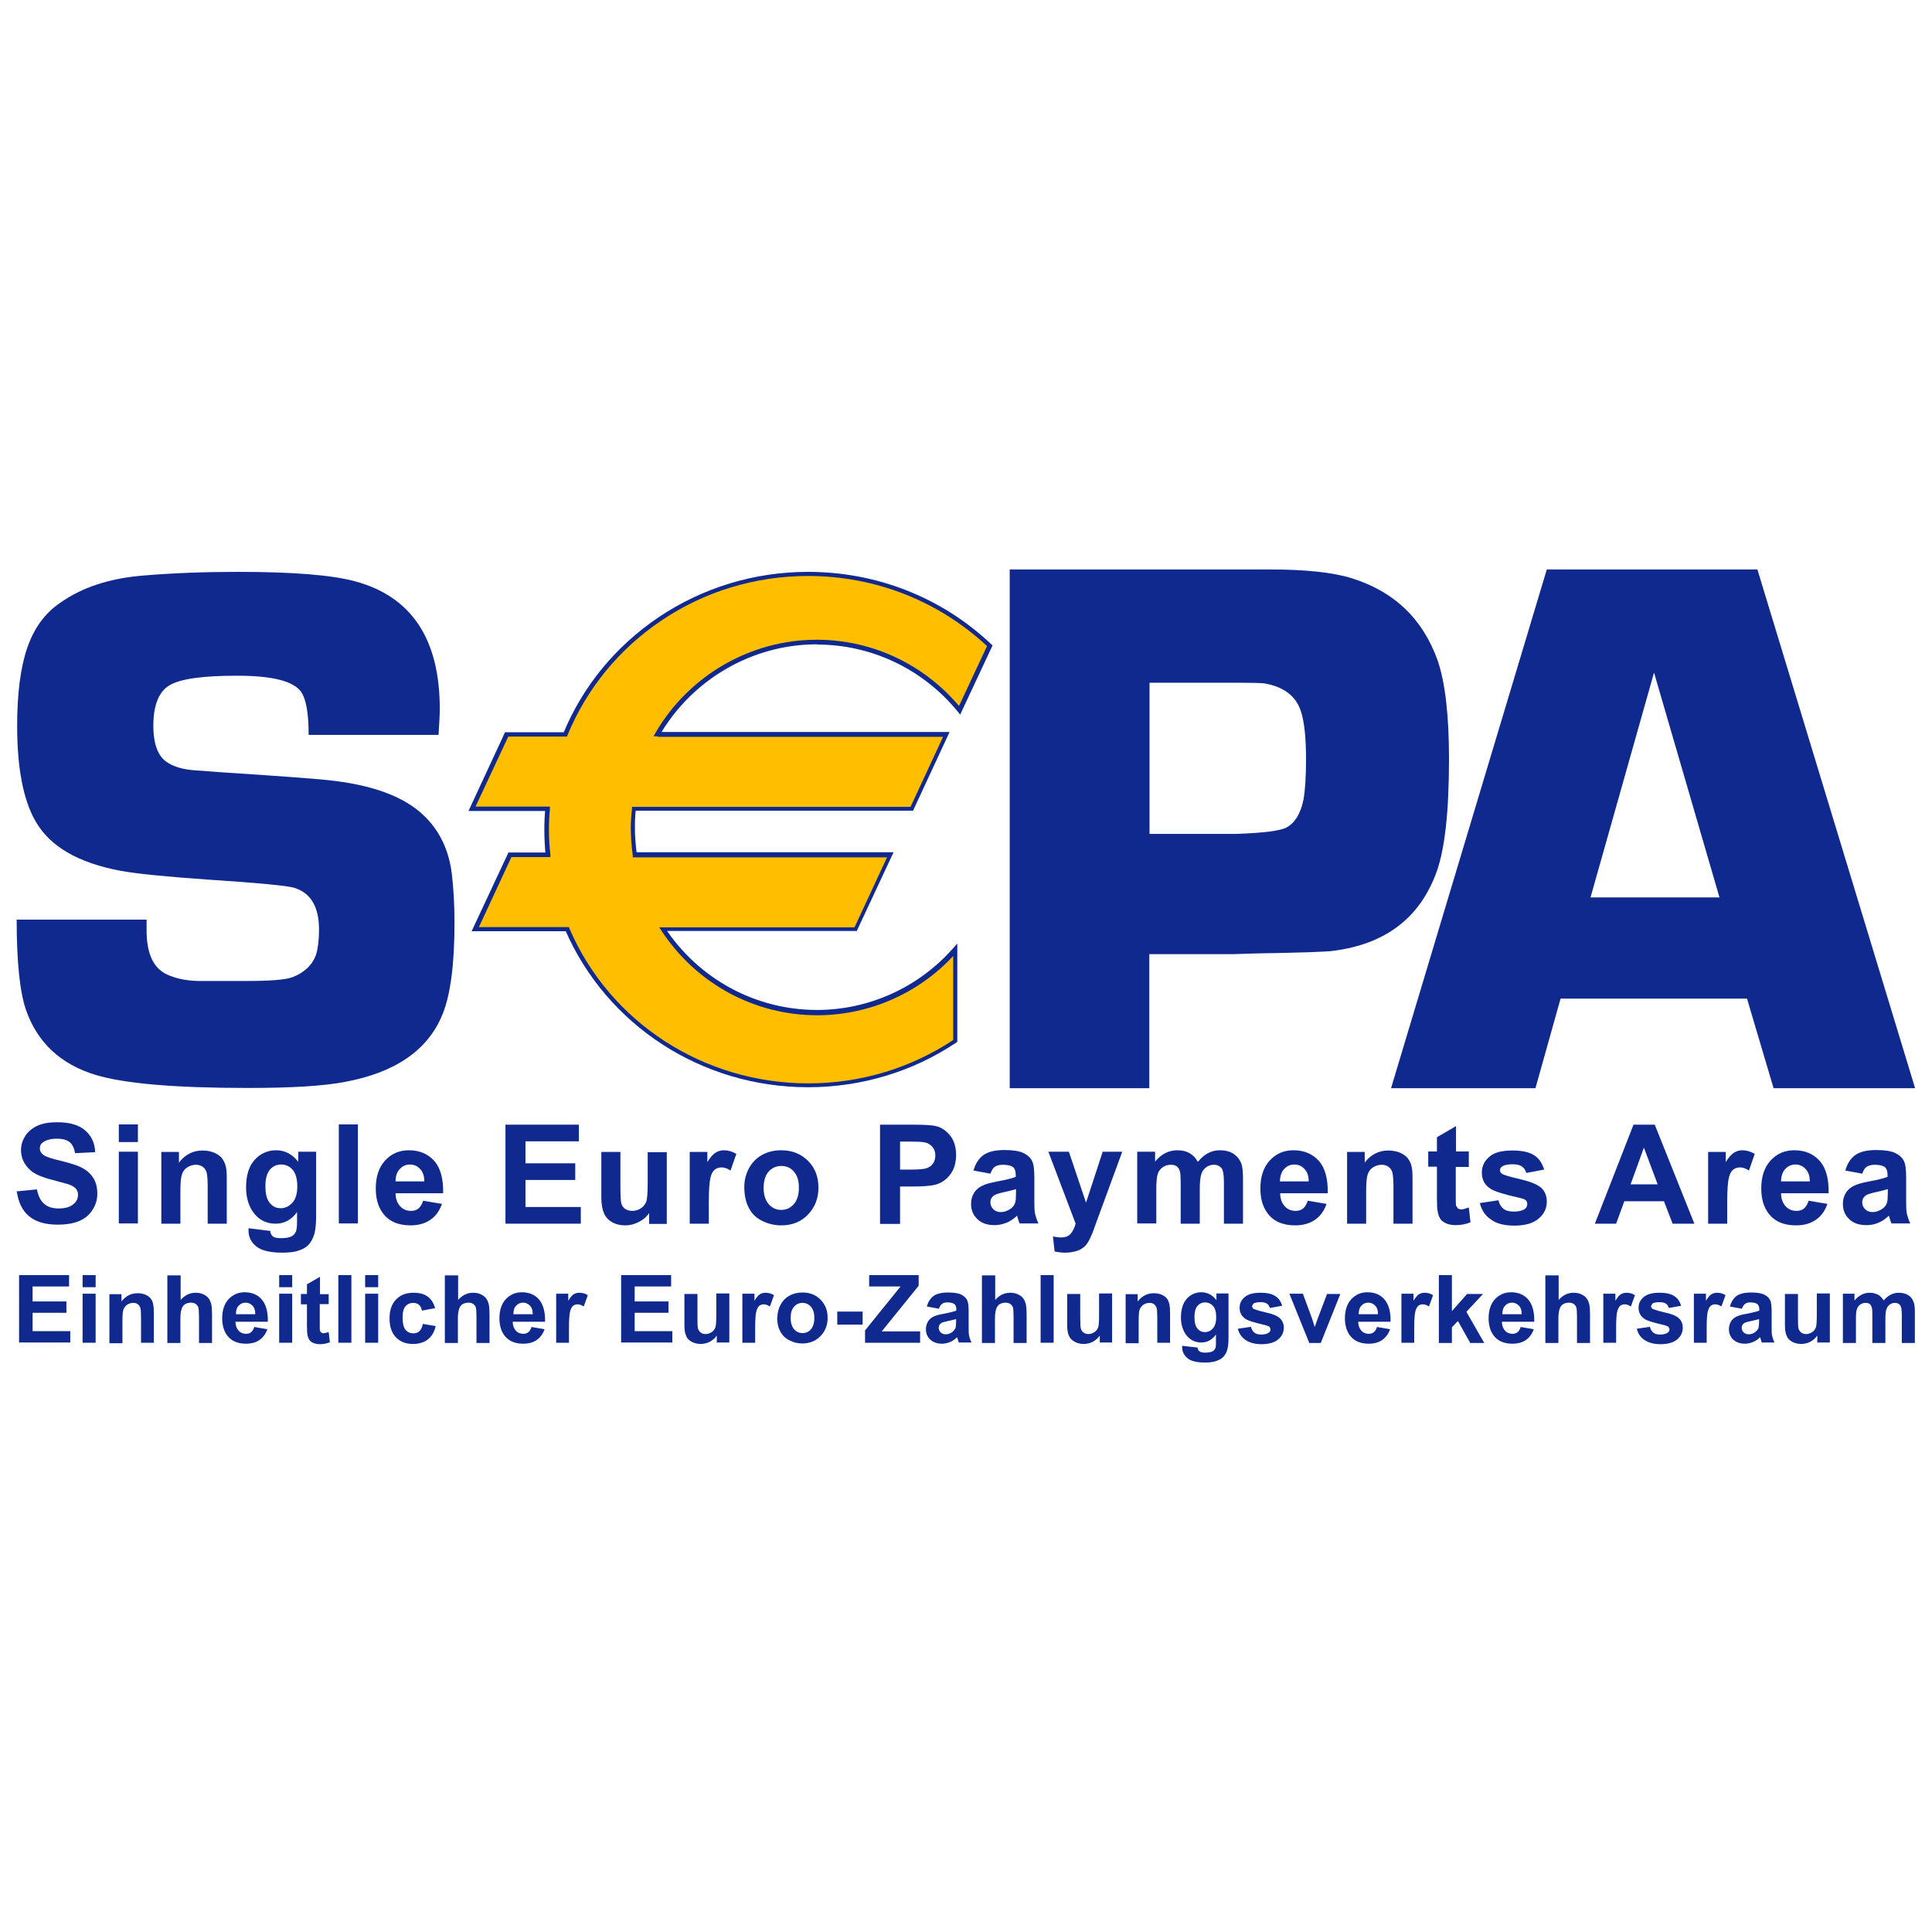 <?xml version="1.0" encoding="UTF-8"?>
<svg id="layer" xmlns="http://www.w3.org/2000/svg" width="80" height="80" viewBox="0 0 80 80">
  <defs>
    <style>
      .cls-1 {
        fill: #10298e;
      }

      .cls-2 {
        fill: #ffbe00;
      }
    </style>
  </defs>
  <path id="path5457" class="cls-1" d="M.79,55.6v-2.8h2.07v.47h-1.51v.62h1.4v.47h-1.4v.76h1.56v.47H.79Z"/>
  <path id="path5459" class="cls-1" d="M3.42,52.8h.54v.5h-.54v-.5ZM3.42,53.57h.54v2.03h-.54v-2.03Z"/>
  <path id="path5471" class="cls-1" d="M6.38,55.6h-.54v-1.03c0-.22-.01-.36-.03-.42-.02-.06-.06-.11-.11-.15-.05-.04-.11-.05-.19-.05-.09,0-.18.03-.25.08-.07.05-.12.12-.15.2-.03.08-.04.24-.04.47v.92h-.54v-2.03h.5v.3c.18-.23.4-.34.67-.34.12,0,.23.02.32.06.1.04.17.1.22.16.05.07.09.14.1.23.02.08.03.2.03.36v1.26Z"/>
  <path id="path5475" class="cls-1" d="M7.48,52.8v1.03c.17-.2.38-.3.62-.3.12,0,.23.02.33.07.1.05.17.1.22.18.05.07.08.15.1.24.02.09.03.22.03.4v1.19h-.54v-1.07c0-.21-.01-.35-.03-.41-.02-.06-.06-.1-.11-.14-.05-.03-.12-.05-.19-.05-.09,0-.17.02-.24.06-.07.04-.12.11-.15.2-.03.09-.05.22-.05.39v1.02h-.54v-2.8h.54Z"/>
  <path id="path5479" class="cls-1" d="M10.54,54.95l.53.09c-.07.2-.18.34-.33.45-.15.1-.33.15-.56.15-.35,0-.61-.12-.78-.35-.13-.18-.2-.42-.2-.7,0-.34.09-.6.26-.79.18-.19.4-.29.67-.29.3,0,.54.1.71.3.17.2.26.5.25.92h-1.34c0,.16.05.28.13.37.08.09.19.13.31.13.08,0,.15-.02.21-.07.06-.05.1-.12.13-.22M10.57,54.41c0-.16-.04-.27-.12-.35-.08-.08-.17-.12-.28-.12-.12,0-.21.04-.29.13-.08.08-.11.2-.11.35h.8Z"/>
  <path id="path5481" class="cls-1" d="M11.56,52.8h.54v.5h-.54v-.5ZM11.56,53.57h.54v2.03h-.54v-2.03Z"/>
  <path id="path5485" class="cls-1" d="M13.61,53.57v.43h-.37v.82c0,.17,0,.26.01.29l.05.07.09.03s.12-.02.22-.05l.05.42c-.12.05-.27.08-.42.08-.1,0-.18-.02-.26-.05-.08-.03-.13-.07-.17-.13-.04-.05-.06-.12-.08-.21-.01-.06-.02-.19-.02-.38v-.88h-.25v-.43h.25v-.4l.54-.31v.72h.37Z"/>
  <path id="path5487" class="cls-1" d="M14.01,52.8h.54v2.8h-.54v-2.8Z"/>
  <path id="path5489" class="cls-1" d="M15.12,52.8h.54v.5h-.54v-.5ZM15.12,53.57h.54v2.03h-.54v-2.03Z"/>
  <path id="path5493" class="cls-1" d="M18,54.17l-.53.1c-.02-.11-.06-.19-.12-.24-.06-.05-.14-.08-.24-.08-.13,0-.24.05-.32.14-.08.09-.12.25-.12.46,0,.24.04.41.12.51s.19.15.33.15c.1,0,.19-.03.25-.09s.11-.16.14-.3l.53.09c-.05.24-.16.42-.32.55-.15.12-.36.19-.62.19-.3,0-.53-.09-.71-.28-.18-.19-.26-.45-.26-.78s.09-.6.27-.78c.18-.19.42-.28.72-.28.25,0,.44.05.59.16.15.11.25.27.31.49"/>
  <path id="path5497" class="cls-1" d="M18.97,52.8v1.03c.17-.2.38-.3.62-.3.12,0,.23.02.33.07.1.05.17.1.22.18.05.07.08.15.1.24.02.09.03.22.03.4v1.19h-.54v-1.07c0-.21-.01-.35-.03-.41-.02-.06-.06-.1-.11-.14-.05-.03-.12-.05-.19-.05-.09,0-.17.02-.24.06-.07.04-.12.11-.15.2-.03.09-.05.22-.05.39v1.02h-.54v-2.8h.54Z"/>
  <path id="path5501" class="cls-1" d="M22.02,54.95l.53.09c-.07.2-.18.34-.33.45-.15.1-.33.15-.56.15-.35,0-.61-.12-.78-.35-.13-.18-.2-.42-.2-.7,0-.34.09-.6.26-.79.18-.19.4-.29.67-.29.3,0,.54.1.71.3.17.2.26.5.25.92h-1.34c0,.16.05.28.13.37.08.09.19.13.31.13.08,0,.15-.02.21-.07.06-.05.1-.12.13-.22M22.06,54.41c0-.16-.04-.27-.12-.35-.08-.08-.17-.12-.28-.12-.12,0-.21.04-.29.13-.08.08-.11.2-.11.35h.8Z"/>
  <path id="path5505" class="cls-1" d="M23.57,55.6h-.54v-2.03h.5v.29c.09-.14.16-.23.23-.27.07-.04.15-.06.23-.06.12,0,.24.03.35.1l-.17.47c-.09-.06-.17-.09-.25-.09s-.14.02-.19.06c-.05.04-.09.12-.12.22-.03.11-.05.33-.05.68v.63Z"/>
  <path id="path5509" class="cls-1" d="M25.72,55.6v-2.8h2.07v.47h-1.51v.62h1.4v.47h-1.4v.76h1.56v.47h-2.13Z"/>
  <path id="path5513" class="cls-1" d="M29.68,55.6v-.3c-.07.11-.17.19-.29.26-.12.06-.25.09-.38.09s-.26-.03-.37-.09c-.11-.06-.19-.14-.23-.25-.05-.11-.07-.26-.07-.45v-1.28h.54v.93c0,.28,0,.46.03.52.02.06.06.12.11.15.05.04.12.06.2.06.09,0,.17-.03.25-.08.07-.05.12-.11.15-.19.03-.07.04-.26.04-.55v-.86h.54v2.03h-.5Z"/>
  <path id="path5517" class="cls-1" d="M31.28,55.6h-.54v-2.03h.5v.29c.09-.14.16-.23.23-.27.07-.04.15-.06.23-.06.12,0,.24.03.35.1l-.17.47c-.09-.06-.17-.09-.25-.09s-.14.02-.19.06c-.05.04-.09.12-.12.22-.03.11-.05.33-.05.68v.63Z"/>
  <path id="path5521" class="cls-1" d="M32.19,54.55c0-.18.04-.35.13-.52.09-.17.21-.29.37-.38.16-.09.34-.13.54-.13.31,0,.56.1.75.3.2.2.29.45.29.75s-.1.56-.3.76-.45.3-.75.3c-.19,0-.36-.04-.53-.13-.17-.08-.3-.21-.38-.37-.09-.16-.13-.36-.13-.59M32.74,54.58c0,.2.05.35.14.46.1.11.21.16.35.16s.26-.05.35-.16c.09-.11.14-.26.14-.47s-.05-.35-.14-.46c-.1-.11-.21-.16-.35-.16s-.26.05-.35.16c-.1.11-.14.26-.14.46"/>
  <path id="path5523" class="cls-1" d="M34.67,54.31h1.05v.54h-1.05v-.54Z"/>
  <path id="path5527" class="cls-1" d="M35.82,55.6v-.51l1.47-1.82h-1.3v-.47h2.05v.44l-1.53,1.89h1.59v.47h-2.27Z"/>
  <path id="path5531" class="cls-1" d="M38.87,54.19l-.49-.09c.05-.2.15-.34.28-.44.13-.09.33-.14.6-.14.24,0,.42.03.53.08.12.06.2.13.25.22.05.09.07.25.07.48v.63c0,.18,0,.31.02.39.02.08.05.18.1.27h-.53s-.03-.09-.05-.16l-.02-.06c-.09.09-.19.16-.29.2-.1.04-.22.07-.33.07-.21,0-.37-.06-.49-.17-.12-.11-.18-.26-.18-.43,0-.11.03-.22.08-.31.05-.09.13-.16.23-.21s.24-.09.43-.12c.25-.05.42-.09.52-.13v-.05c0-.1-.03-.18-.08-.22-.05-.04-.15-.07-.29-.07-.1,0-.17.02-.22.06-.05.04-.1.1-.13.2M39.59,54.62c-.07.02-.18.05-.33.08-.15.03-.25.06-.29.09-.07.05-.1.11-.1.19s.03.14.08.19c.06.06.13.08.21.08.1,0,.19-.03.28-.1.06-.05.11-.11.13-.18.01-.05.02-.13.02-.26v-.11Z"/>
  <path id="path5535" class="cls-1" d="M41.21,52.8v1.03c.17-.2.38-.3.62-.3.12,0,.23.02.33.07.1.05.17.1.22.18.05.07.08.15.1.24.02.09.03.22.03.4v1.19h-.54v-1.07c0-.21-.01-.35-.03-.41-.02-.06-.06-.1-.11-.14-.05-.03-.12-.05-.19-.05-.09,0-.17.02-.24.06-.07.04-.12.11-.15.2-.03.09-.05.22-.05.39v1.02h-.54v-2.8h.54Z"/>
  <path id="path5537" class="cls-1" d="M43.09,52.8h.54v2.8h-.54v-2.8Z"/>
  <path id="path5541" class="cls-1" d="M45.54,55.6v-.3c-.07.11-.17.19-.29.26-.12.06-.25.09-.38.09s-.26-.03-.37-.09c-.11-.06-.19-.14-.24-.25-.05-.11-.07-.26-.07-.45v-1.28h.54v.93c0,.28.01.46.03.52.02.06.06.12.11.15.05.04.12.06.2.06.09,0,.17-.03.25-.08.07-.05.12-.11.15-.19.03-.07.04-.26.04-.55v-.86h.54v2.03h-.5Z"/>
  <path id="path5545" class="cls-1" d="M48.46,55.6h-.54v-1.03c0-.22-.01-.36-.03-.42-.02-.06-.06-.11-.11-.15-.05-.04-.11-.05-.19-.05-.09,0-.18.03-.25.08-.07.05-.12.12-.15.2-.03.08-.04.24-.04.47v.92h-.54v-2.03h.5v.3c.18-.23.4-.34.67-.34.12,0,.23.02.32.06.1.04.17.1.22.16.05.07.08.14.1.23.02.08.03.2.03.36v1.26Z"/>
  <path id="path5549" class="cls-1" d="M48.98,55.73l.61.07c.01.07.03.12.07.15.05.04.13.06.24.06.14,0,.24-.02.32-.06.05-.03.08-.07.11-.14.02-.04.02-.13.02-.25v-.3c-.16.22-.36.33-.61.33-.27,0-.49-.12-.65-.35-.12-.18-.19-.41-.19-.68,0-.34.08-.6.24-.78.16-.18.37-.27.61-.27s.46.11.62.33v-.28h.5v1.82c0,.24-.02.42-.06.54-.04.12-.1.21-.17.28-.07.07-.17.12-.29.16-.12.04-.27.06-.45.06-.34,0-.59-.06-.73-.18-.14-.12-.22-.27-.22-.45v-.06ZM49.46,54.54c0,.22.04.37.12.47.08.1.19.15.31.15.13,0,.24-.05.33-.15s.14-.25.14-.46-.04-.37-.13-.47c-.09-.1-.2-.15-.33-.15s-.23.05-.32.15c-.08.1-.12.25-.12.46"/>
  <path id="path5553" class="cls-1" d="M51.26,55.02l.54-.08c.02.1.07.18.14.24s.17.08.29.08c.14,0,.24-.03.31-.08.05-.04.07-.08.07-.14l-.04-.1s-.09-.05-.18-.07c-.43-.1-.71-.18-.82-.26-.16-.11-.24-.26-.24-.46,0-.18.07-.32.21-.44.14-.12.35-.18.65-.18s.48.05.62.14c.14.09.23.22.28.4l-.51.09c-.02-.08-.06-.14-.12-.18-.06-.04-.15-.06-.26-.06-.14,0-.24.02-.3.06l-.06.11.05.1s.22.09.5.15c.29.06.49.14.6.24.11.1.17.23.17.4,0,.19-.08.35-.23.48-.15.13-.39.2-.69.2-.28,0-.49-.06-.66-.17-.16-.11-.27-.26-.32-.46"/>
  <path id="path5557" class="cls-1" d="M54.21,55.6l-.82-2.03h.56l.38,1.03.11.35c.03-.09.05-.15.06-.17.02-.06.04-.11.06-.17l.39-1.03h.55l-.81,2.03h-.48Z"/>
  <path id="path5561" class="cls-1" d="M57.03,54.95l.53.09c-.07.2-.18.34-.33.45-.15.1-.33.15-.56.15-.35,0-.61-.12-.78-.35-.13-.18-.2-.42-.2-.7,0-.34.09-.6.26-.79.18-.19.4-.29.67-.29.3,0,.54.1.71.3.17.2.26.5.25.92h-1.34c0,.16.05.28.13.37.08.09.19.13.31.13.08,0,.15-.02.21-.07.06-.05.1-.12.13-.22M57.06,54.41c0-.16-.04-.27-.12-.35-.08-.08-.17-.12-.28-.12-.12,0-.21.04-.29.13-.08.08-.11.2-.11.35h.8Z"/>
  <path id="path5565" class="cls-1" d="M58.57,55.6h-.54v-2.03h.5v.29c.09-.14.16-.23.23-.27.07-.04.15-.06.23-.06.12,0,.24.03.35.1l-.17.47c-.09-.06-.17-.09-.25-.09s-.14.02-.19.06c-.05.04-.09.12-.12.22-.03.11-.05.33-.05.68v.63Z"/>
  <path id="path5569" class="cls-1" d="M59.58,55.6v-2.8h.54v1.49l.63-.71h.66l-.69.74.74,1.29h-.58l-.51-.91-.25.26v.65h-.54Z"/>
  <path id="path5573" class="cls-1" d="M62.98,54.95l.53.09c-.07.2-.18.34-.33.45-.15.1-.33.15-.56.15-.35,0-.61-.12-.78-.35-.13-.18-.2-.42-.2-.7,0-.34.09-.6.26-.79.18-.19.4-.29.67-.29.3,0,.54.1.71.3.17.2.26.5.25.92h-1.34c0,.16.05.28.13.37.08.09.19.13.31.13.08,0,.15-.02.21-.07.06-.05.1-.12.13-.22M63.01,54.41c0-.16-.04-.27-.12-.35-.08-.08-.17-.12-.28-.12-.12,0-.21.04-.29.13-.08.08-.11.2-.11.35h.8Z"/>
  <path id="path5577" class="cls-1" d="M64.54,52.8v1.03c.17-.2.38-.3.62-.3.12,0,.23.02.33.07.1.05.17.1.22.18.05.07.08.15.1.24.02.09.03.22.03.4v1.19h-.54v-1.07c0-.21-.01-.35-.03-.41-.02-.06-.06-.1-.11-.14-.05-.03-.12-.05-.19-.05-.09,0-.17.02-.24.06-.07.04-.12.11-.15.2-.03.09-.05.22-.05.39v1.02h-.54v-2.8h.54Z"/>
  <path id="path5581" class="cls-1" d="M66.93,55.6h-.54v-2.03h.5v.29c.09-.14.16-.23.23-.27.07-.04.15-.06.23-.06.12,0,.24.03.35.1l-.17.47c-.09-.06-.17-.09-.25-.09s-.14.02-.19.06c-.05.04-.09.12-.12.22-.03.11-.05.33-.05.68v.63Z"/>
  <path id="path5585" class="cls-1" d="M67.78,55.02l.54-.08c.02.1.07.18.14.24s.17.08.29.08c.14,0,.24-.03.31-.08.05-.04.07-.08.07-.14l-.04-.1s-.09-.05-.18-.07c-.43-.1-.71-.18-.82-.26-.16-.11-.24-.26-.24-.46,0-.18.07-.32.21-.44.14-.12.35-.18.65-.18s.48.05.62.14c.14.09.23.22.28.4l-.51.09c-.02-.08-.06-.14-.12-.18-.06-.04-.15-.06-.26-.06-.14,0-.24.02-.3.06l-.06.11.05.1s.22.09.5.15c.29.06.49.14.6.24.11.1.17.23.17.4,0,.19-.08.35-.23.48-.15.13-.39.2-.69.2-.28,0-.49-.06-.66-.17s-.27-.26-.32-.46"/>
  <path id="path5589" class="cls-1" d="M70.68,55.6h-.54v-2.03h.5v.29c.09-.14.16-.23.23-.27.07-.04.15-.06.23-.06.12,0,.24.03.35.1l-.17.47c-.09-.06-.17-.09-.25-.09s-.14.02-.19.06c-.05.04-.09.12-.12.22-.03.11-.05.33-.05.68v.63Z"/>
  <path id="path5593" class="cls-1" d="M72.12,54.19l-.49-.09c.06-.2.15-.34.28-.44.13-.09.33-.14.6-.14.24,0,.42.03.53.08.12.06.2.13.25.22.05.09.07.25.07.48v.63c0,.18,0,.31.02.39.02.08.05.18.1.27h-.53s-.03-.09-.05-.16l-.02-.06c-.09.09-.19.16-.29.2-.1.04-.22.07-.33.07-.21,0-.37-.06-.49-.17-.12-.11-.18-.26-.18-.43,0-.11.03-.22.08-.31.05-.09.13-.16.23-.21.1-.05.24-.09.43-.12.25-.05.42-.09.52-.13v-.05c0-.1-.03-.18-.08-.22-.05-.04-.15-.07-.29-.07-.1,0-.17.02-.22.06-.05.04-.1.1-.13.2M72.84,54.62c-.07.02-.18.05-.33.08-.15.03-.25.06-.29.09-.07.05-.1.11-.1.19s.03.14.08.19c.06.06.13.08.21.08.1,0,.19-.03.28-.1.06-.05.11-.11.13-.18.01-.05.02-.13.02-.26v-.11Z"/>
  <path id="path5597" class="cls-1" d="M75.25,55.6v-.3c-.07.11-.17.19-.29.26-.12.06-.25.09-.38.09s-.26-.03-.37-.09c-.11-.06-.19-.14-.23-.25-.05-.11-.07-.26-.07-.45v-1.28h.54v.93c0,.28,0,.46.03.52.02.06.06.12.11.15.05.04.12.06.2.06.09,0,.17-.03.25-.08.07-.05.12-.11.15-.19.03-.07.04-.26.04-.55v-.86h.54v2.03h-.5Z"/>
  <path id="path5601" class="cls-1" d="M76.3,53.57h.49v.28c.18-.21.39-.32.63-.32.13,0,.24.03.34.08.1.05.17.13.24.24.09-.11.19-.19.29-.24.1-.05.21-.08.33-.08.15,0,.27.03.38.09s.18.15.23.27c.04.09.06.23.06.42v1.3h-.54v-1.16c0-.2-.02-.33-.06-.39-.05-.08-.13-.11-.23-.11-.08,0-.15.02-.21.07-.07.05-.11.11-.14.2-.03.09-.04.23-.04.42v.97h-.54v-1.11c0-.2,0-.32-.03-.38-.02-.06-.05-.1-.09-.13-.04-.03-.09-.04-.16-.04-.08,0-.16.02-.22.07-.07.04-.11.11-.14.19-.03.08-.04.22-.04.42v.98h-.54v-2.03Z"/>
  <path id="path5605" class="cls-1" d="M.72,49.33l.81-.08c.05.27.15.47.3.6.15.13.35.19.6.19.27,0,.47-.06.6-.17.14-.11.2-.24.2-.4,0-.1-.03-.18-.09-.25-.06-.07-.16-.13-.3-.18-.1-.03-.32-.09-.66-.18-.44-.11-.76-.25-.93-.41-.25-.23-.38-.5-.38-.83,0-.21.06-.4.18-.59.12-.18.29-.32.51-.42.22-.1.49-.14.81-.14.51,0,.9.11,1.16.34.26.23.4.53.41.9l-.83.04c-.04-.21-.11-.36-.23-.46-.12-.09-.29-.14-.53-.14s-.43.05-.57.15c-.09.06-.13.15-.13.25,0,.1.04.18.12.25.1.09.36.18.76.27.4.1.7.19.89.3.19.1.34.24.45.42.11.18.16.39.16.65,0,.24-.07.46-.2.66-.13.21-.32.36-.55.46-.24.1-.54.15-.89.15-.52,0-.92-.12-1.2-.36-.28-.24-.44-.59-.5-1.05"/>
  <path id="path5607" class="cls-1" d="M4.92,46.56h.79v.73h-.79v-.73ZM4.92,47.69h.79v2.97h-.79v-2.97Z"/>
  <path id="path5611" class="cls-1" d="M9.39,50.67h-.79v-1.52c0-.32-.02-.53-.05-.62-.03-.09-.09-.17-.16-.22-.08-.05-.17-.08-.27-.08-.14,0-.26.04-.37.11-.11.07-.18.17-.22.3-.04.12-.06.35-.06.68v1.35h-.79v-2.97h.73v.44c.26-.34.59-.5.98-.5.17,0,.33.03.48.09.14.06.25.14.33.24.07.1.12.21.15.33.03.12.04.3.04.53v1.85Z"/>
  <path id="path5615" class="cls-1" d="M10.29,50.86l.9.11c.01.1.05.18.1.22.07.06.19.08.35.08.21,0,.36-.03.46-.09.07-.04.12-.11.16-.2.02-.07.04-.19.04-.36v-.43c-.23.32-.53.48-.89.48-.4,0-.72-.17-.95-.51-.18-.27-.27-.6-.27-1,0-.5.12-.88.36-1.14.24-.26.54-.39.89-.39s.67.16.91.48v-.42h.74v2.67c0,.35-.03.61-.09.79-.06.17-.14.31-.24.41-.1.1-.24.18-.42.23-.17.06-.4.08-.66.08-.5,0-.86-.09-1.07-.26-.21-.17-.32-.39-.32-.66v-.1ZM10.99,49.12c0,.32.06.55.18.69.12.15.27.22.45.22.19,0,.35-.08.49-.23.13-.15.2-.37.2-.67s-.06-.54-.19-.69c-.13-.15-.29-.22-.48-.22s-.34.07-.47.22c-.12.15-.18.37-.18.67"/>
  <path id="path5617" class="cls-1" d="M14.03,46.56h.79v4.1h-.79v-4.1Z"/>
  <path id="path5621" class="cls-1" d="M17.52,49.72l.78.13c-.1.29-.26.51-.48.66s-.49.23-.82.23c-.52,0-.9-.17-1.15-.51-.2-.27-.29-.61-.29-1.02,0-.49.13-.88.39-1.16.26-.28.58-.42.98-.42.44,0,.79.15,1.05.44s.38.74.37,1.34h-1.97c0,.23.07.41.19.54.12.13.27.19.45.19.12,0,.23-.03.31-.1.08-.07.15-.18.19-.32M17.57,48.92c0-.23-.06-.4-.18-.52-.11-.12-.25-.18-.41-.18-.17,0-.31.06-.43.19s-.17.3-.17.51h1.18Z"/>
  <path id="path5625" class="cls-1" d="M20.93,50.67v-4.1h3.04v.69h-2.21v.91h2.06v.69h-2.06v1.12h2.29v.69h-3.12Z"/>
  <path id="path5629" class="cls-1" d="M26.88,50.67v-.44c-.11.16-.25.28-.43.37-.18.09-.36.14-.56.14s-.38-.04-.54-.13c-.16-.09-.27-.21-.34-.37-.07-.16-.11-.38-.11-.66v-1.88h.79v1.37c0,.42.01.67.04.77.03.09.08.17.16.22.08.05.17.08.29.08.13,0,.26-.04.36-.11.11-.07.18-.17.22-.27.04-.11.06-.38.06-.8v-1.25h.79v2.97h-.73Z"/>
  <path id="path5633" class="cls-1" d="M29.35,50.67h-.79v-2.97h.73v.42c.12-.2.24-.33.34-.39.1-.06.21-.1.34-.1.18,0,.35.05.52.15l-.24.69c-.13-.09-.26-.13-.37-.13s-.2.03-.28.09c-.08.06-.14.17-.18.33-.04.16-.07.49-.07,1v.92Z"/>
  <path id="path5637" class="cls-1" d="M30.82,49.14c0-.26.06-.51.19-.76.13-.24.31-.43.55-.56.24-.13.5-.19.79-.19.45,0,.82.15,1.11.44.29.29.43.66.43,1.11s-.15.82-.44,1.12c-.29.3-.66.44-1.1.44-.27,0-.53-.06-.78-.18-.25-.12-.44-.3-.56-.54-.13-.24-.19-.53-.19-.87M31.62,49.18c0,.3.07.52.21.68.14.16.31.24.52.24s.38-.08.52-.24c.14-.16.21-.38.21-.68s-.07-.51-.21-.67c-.14-.16-.31-.23-.52-.23s-.38.08-.52.23c-.14.16-.21.38-.21.68"/>
  <path id="path5641" class="cls-1" d="M36.44,50.67v-4.1h1.33c.5,0,.83.02.99.06.24.06.43.2.59.4.16.21.24.47.24.8,0,.25-.05.46-.14.64-.09.17-.21.31-.35.41-.14.1-.28.16-.43.19-.2.04-.48.06-.86.06h-.54v1.55h-.83ZM37.27,47.26v1.17h.45c.33,0,.55-.02.66-.06.11-.04.2-.11.26-.2.06-.09.09-.2.09-.32,0-.15-.04-.27-.13-.37-.09-.1-.2-.16-.33-.18-.1-.02-.3-.03-.6-.03h-.4Z"/>
  <path id="path5645" class="cls-1" d="M41.02,48.6l-.71-.13c.08-.29.22-.5.41-.64.2-.14.49-.21.87-.21.35,0,.61.04.78.12.17.08.29.19.36.32s.1.36.1.7v.92c0,.26,0,.45.03.58.03.12.07.26.14.4h-.78c-.02-.05-.05-.13-.08-.23-.01-.05-.02-.08-.03-.09-.13.13-.28.23-.43.29s-.32.1-.49.1c-.31,0-.55-.08-.72-.25-.18-.17-.26-.38-.26-.63,0-.17.04-.32.12-.45.08-.13.19-.23.34-.3.14-.07.35-.13.63-.18.37-.07.62-.13.76-.19v-.08c0-.15-.04-.26-.11-.32-.07-.06-.22-.1-.42-.1-.14,0-.25.03-.33.08-.08.05-.14.15-.19.29M42.07,49.24c-.1.03-.26.07-.48.12-.22.05-.36.09-.43.14-.1.07-.15.17-.15.28s.04.21.12.29c.08.08.19.12.31.12.14,0,.28-.05.41-.14.1-.07.16-.16.19-.26.02-.07.03-.2.03-.38v-.16Z"/>
  <path id="path5649" class="cls-1" d="M43.42,47.69h.84l.71,2.11.69-2.11h.81l-1.05,2.86-.19.52c-.07.17-.14.31-.2.4-.06.09-.13.17-.22.22-.08.06-.18.1-.3.13-.12.03-.25.05-.4.05s-.3-.02-.44-.05l-.07-.62c.12.02.23.04.33.04.18,0,.32-.05.41-.16.09-.11.15-.24.2-.41l-1.13-2.98Z"/>
  <path id="path5653" class="cls-1" d="M47.1,47.69h.73v.41c.26-.32.57-.47.93-.47.19,0,.36.04.5.12.14.08.25.2.34.36.13-.16.27-.28.42-.36.15-.08.31-.12.48-.12.22,0,.4.04.55.13.15.09.26.22.34.39.05.13.08.33.08.62v1.9h-.79v-1.7c0-.3-.03-.49-.08-.57-.07-.11-.19-.17-.34-.17-.11,0-.21.03-.31.1-.1.07-.17.17-.21.3-.04.13-.06.33-.06.61v1.43h-.79v-1.63c0-.29-.01-.48-.04-.56-.03-.08-.07-.15-.13-.19-.06-.04-.14-.06-.24-.06-.12,0-.23.03-.33.1-.1.07-.17.16-.21.28-.04.12-.06.33-.06.61v1.44h-.79v-2.97Z"/>
  <path id="path5657" class="cls-1" d="M54.15,49.72l.78.13c-.1.29-.26.51-.48.66s-.49.23-.82.23c-.52,0-.9-.17-1.15-.51-.2-.27-.29-.61-.29-1.02,0-.49.13-.88.39-1.16.26-.28.58-.42.98-.42.44,0,.79.15,1.05.44.26.29.38.74.37,1.34h-1.97c0,.23.07.41.19.54.12.13.27.19.45.19.12,0,.23-.03.31-.1.08-.07.15-.18.19-.32M54.19,48.92c0-.23-.06-.4-.18-.52-.11-.12-.25-.18-.41-.18-.17,0-.31.06-.43.19-.11.12-.17.3-.17.51h1.18Z"/>
  <path id="path5661" class="cls-1" d="M58.49,50.67h-.79v-1.52c0-.32-.02-.53-.05-.62-.03-.09-.09-.17-.16-.22-.08-.05-.17-.08-.27-.08-.14,0-.26.04-.37.11-.11.07-.18.17-.22.3s-.06.35-.06.68v1.35h-.79v-2.97h.73v.44c.26-.34.59-.5.98-.5.17,0,.33.03.48.09.14.06.25.14.33.24.07.1.13.21.15.33.03.12.04.3.04.53v1.85Z"/>
  <path id="path5665" class="cls-1" d="M60.82,47.69v.63h-.54v1.2c0,.24,0,.38.02.42l.07.1s.08.04.13.04c.07,0,.18-.03.32-.08l.07.61c-.18.08-.39.12-.62.12-.14,0-.27-.02-.38-.07-.11-.05-.2-.11-.25-.19-.05-.08-.09-.18-.11-.31-.02-.09-.03-.28-.03-.55v-1.3h-.36v-.63h.36v-.59l.79-.46v1.05h.54Z"/>
  <path id="path5669" class="cls-1" d="M61.26,49.82l.79-.12c.03.15.1.27.2.35s.25.12.43.12c.2,0,.36-.04.46-.11.07-.05.1-.12.1-.21,0-.06-.02-.11-.06-.15-.04-.04-.13-.07-.26-.1-.64-.14-1.04-.27-1.21-.38-.24-.16-.35-.38-.35-.67,0-.26.1-.47.31-.65.2-.18.52-.26.95-.26s.71.07.91.2c.2.13.33.33.41.59l-.74.14c-.03-.12-.09-.2-.18-.27-.09-.06-.21-.09-.38-.09-.21,0-.35.03-.44.09-.06.04-.09.09-.09.16,0,.06.03.1.08.14.07.05.32.13.73.22.42.1.71.21.88.35.16.14.25.33.25.59,0,.27-.11.51-.34.7-.23.2-.57.29-1.01.29-.41,0-.73-.08-.96-.25-.24-.16-.39-.39-.46-.67"/>
  <path id="path5673" class="cls-1" d="M70.16,50.67h-.9l-.36-.93h-1.64l-.34.93h-.88l1.6-4.1h.88l1.64,4.1ZM68.64,49.04l-.57-1.52-.55,1.52h1.12Z"/>
  <path id="path5677" class="cls-1" d="M71.52,50.67h-.79v-2.97h.73v.42c.12-.2.24-.33.34-.39.1-.06.21-.1.34-.1.18,0,.35.05.52.15l-.24.69c-.13-.09-.26-.13-.37-.13s-.2.03-.28.09c-.08.06-.14.17-.18.33-.04.16-.07.49-.07,1v.92Z"/>
  <path id="path5681" class="cls-1" d="M74.89,49.72l.78.13c-.1.29-.26.51-.48.66-.22.15-.49.23-.82.23-.52,0-.9-.17-1.15-.51-.2-.27-.29-.61-.29-1.02,0-.49.13-.88.39-1.16.26-.28.58-.42.98-.42.44,0,.79.15,1.05.44s.38.74.37,1.34h-1.97c0,.23.07.41.19.54.12.13.27.19.45.19.12,0,.23-.03.31-.1s.15-.18.19-.32M74.94,48.92c0-.23-.06-.4-.18-.52-.11-.12-.25-.18-.41-.18-.17,0-.31.06-.43.19-.11.12-.17.3-.17.51h1.18Z"/>
  <path id="path5685" class="cls-1" d="M77.12,48.6l-.71-.13c.08-.29.22-.5.41-.64.2-.14.49-.21.87-.21.35,0,.61.04.78.12.17.08.29.19.36.32s.1.36.1.7v.92c0,.26,0,.45.03.58.03.12.07.26.14.4h-.78c-.02-.05-.05-.13-.08-.23-.01-.05-.02-.08-.03-.09-.13.13-.28.23-.43.29-.15.07-.32.1-.49.1-.31,0-.55-.08-.72-.25-.18-.17-.26-.38-.26-.63,0-.17.04-.32.12-.45s.19-.23.34-.3c.14-.07.35-.13.63-.18.37-.07.62-.13.76-.19v-.08c0-.15-.04-.26-.11-.32-.07-.06-.22-.1-.42-.1-.14,0-.25.03-.33.08-.08.05-.14.15-.19.29M78.17,49.24c-.1.03-.26.07-.48.12-.22.05-.36.09-.43.14-.1.07-.15.17-.15.28s.04.21.12.29c.08.08.19.12.31.12.14,0,.28-.05.41-.14.1-.07.16-.16.19-.26.02-.07.03-.2.03-.38v-.16Z"/>
  <path id="path5689" class="cls-1" d="M18.16,30.43h-5.38c0-.88-.1-1.47-.31-1.78-.32-.45-1.2-.67-2.65-.67s-2.34.13-2.79.39c-.45.26-.68.82-.68,1.68,0,.78.2,1.3.61,1.54.29.18.67.28,1.15.31l1.08.08c2.32.15,3.78.26,4.36.32,1.84.19,3.17.67,4,1.47.65.62,1.04,1.43,1.16,2.42.07.6.11,1.27.11,2.02,0,1.73-.17,3-.5,3.8-.6,1.47-1.94,2.4-4.04,2.79-.88.17-2.22.25-4.02.25-3.01,0-5.11-.18-6.3-.54-1.45-.44-2.41-1.34-2.88-2.68-.26-.75-.39-2-.39-3.75h5.38c0,.19,0,.34,0,.45,0,.93.27,1.53.8,1.8.37.18.82.28,1.34.29h1.98c1.01,0,1.65-.05,1.93-.16.49-.19.82-.51.97-.94.08-.27.12-.61.12-1.03,0-.95-.35-1.52-1.03-1.73-.26-.08-1.46-.2-3.6-.34-1.72-.12-2.91-.24-3.58-.36-1.76-.33-2.93-1.01-3.52-2.04-.51-.87-.77-2.2-.77-3.96,0-1.35.14-2.43.42-3.24.28-.81.73-1.43,1.35-1.85.91-.65,2.07-1.03,3.48-1.14,1.18-.1,2.48-.15,3.91-.15,2.26,0,3.87.13,4.83.39,2.34.63,3.51,2.39,3.51,5.28,0,.24-.02.59-.05,1.07"/>
  <path id="path5693" class="cls-1" d="M41.81,45.06v-21.48h10.77c1.48,0,2.6.12,3.38.36,1.77.55,2.96,1.69,3.57,3.41.31.9.47,2.26.47,4.07,0,2.18-.17,3.74-.52,4.7-.69,1.89-2.11,2.97-4.26,3.25-.25.04-1.33.08-3.22.11l-.96.03h-3.45v5.55h-5.78ZM47.59,34.53h3.6c1.14-.04,1.84-.13,2.09-.27.34-.19.57-.56.69-1.13.07-.38.11-.93.11-1.68,0-.91-.07-1.58-.22-2.02-.21-.62-.71-.99-1.49-1.13-.16-.02-.53-.03-1.12-.03h-3.65v6.25Z"/>
  <path id="path5697" class="cls-1" d="M72.35,41.35h-7.73l-1.04,3.71h-5.98l6.45-21.48h8.72l6.53,21.48h-5.86l-1.1-3.71ZM71.2,37.16l-2.71-9.31-2.63,9.31h5.34Z"/>
  <path id="path5701" class="cls-2" d="M33.83,26.6c2.38,0,4.51,1.1,5.91,2.82l1.25-2.67c-1.95-1.84-4.6-2.98-7.53-2.98-4.56,0-8.45,2.75-10.05,6.65h-2.43l-1.44,3.08h3.13c-.02.29-.04.57-.04.86,0,.35.02.7.05,1.05h-1.57l-1.43,3.08h3.8c1.64,3.8,5.49,6.46,9.98,6.46,2.26,0,4.36-.68,6.09-1.83v-3.77c-1.4,1.59-3.44,2.6-5.72,2.6-2.66,0-5.01-1.37-6.37-3.45h7.97l1.44-3.08h-10.57c-.05-.37-.08-.75-.08-1.13,0-.26.01-.52.04-.77h11.51l1.43-3.08h-11.95c1.32-2.28,3.78-3.82,6.6-3.82"/>
  <path id="path5705" class="cls-1" d="M33.83,26.69c2.27,0,4.4,1.02,5.84,2.79l.09.11.06-.13,1.25-2.67.03-.06-.05-.05c-2.05-1.94-4.74-3-7.59-3-2.22,0-4.36.65-6.19,1.88-1.78,1.2-3.15,2.87-3.95,4.82l.08-.06h-2.49l-.02.05-1.43,3.08-.06.13h3.27l-.09-.1c-.03.32-.04.6-.04.87,0,.35.02.7.05,1.05l.09-.1h-1.63l-.02.05-1.44,3.08-.06.13h3.95l-.08-.06c1.72,3.96,5.66,6.52,10.06,6.52,2.2,0,4.33-.64,6.14-1.85l.04-.03v-4.07l-.16.18c-1.43,1.63-3.49,2.57-5.65,2.57-2.54,0-4.9-1.28-6.3-3.41l-.08.14h8.03l.02-.05,1.44-3.08.06-.13h-10.72l.09.08c-.05-.37-.08-.75-.08-1.12,0-.25.01-.51.04-.76l-.09.08h11.57l.02-.05,1.43-3.08.06-.13h-12.09l.08.14c1.35-2.32,3.84-3.77,6.52-3.77M27.24,30.51h11.95l-.08-.13-1.43,3.08.08-.05h-11.59v.08c-.03.26-.05.52-.05.78,0,.38.03.77.08,1.15v.08h10.67l-.08-.13-1.43,3.08.08-.05h-8.14l.09.14c1.44,2.19,3.85,3.5,6.45,3.5,2.21,0,4.33-.96,5.79-2.63l-.16-.06v3.77l.04-.08c-1.79,1.19-3.87,1.82-6.04,1.82-4.32,0-8.21-2.51-9.89-6.41l-.02-.06h-3.87l.08.13,1.43-3.08-.08.05h1.67v-.1c-.04-.35-.06-.7-.06-1.04,0-.26.01-.54.04-.85v-.1s-.09,0-.09,0h-3.13l.08.13,1.44-3.08-.08.05h2.49l.02-.06c.79-1.92,2.13-3.56,3.88-4.74,1.79-1.21,3.9-1.85,6.08-1.85,2.8,0,5.45,1.05,7.46,2.95l-.02-.11-1.25,2.67.15-.02c-1.48-1.81-3.66-2.85-5.98-2.85-2.74,0-5.3,1.48-6.68,3.86l-.08.14h.16Z"/>
</svg>